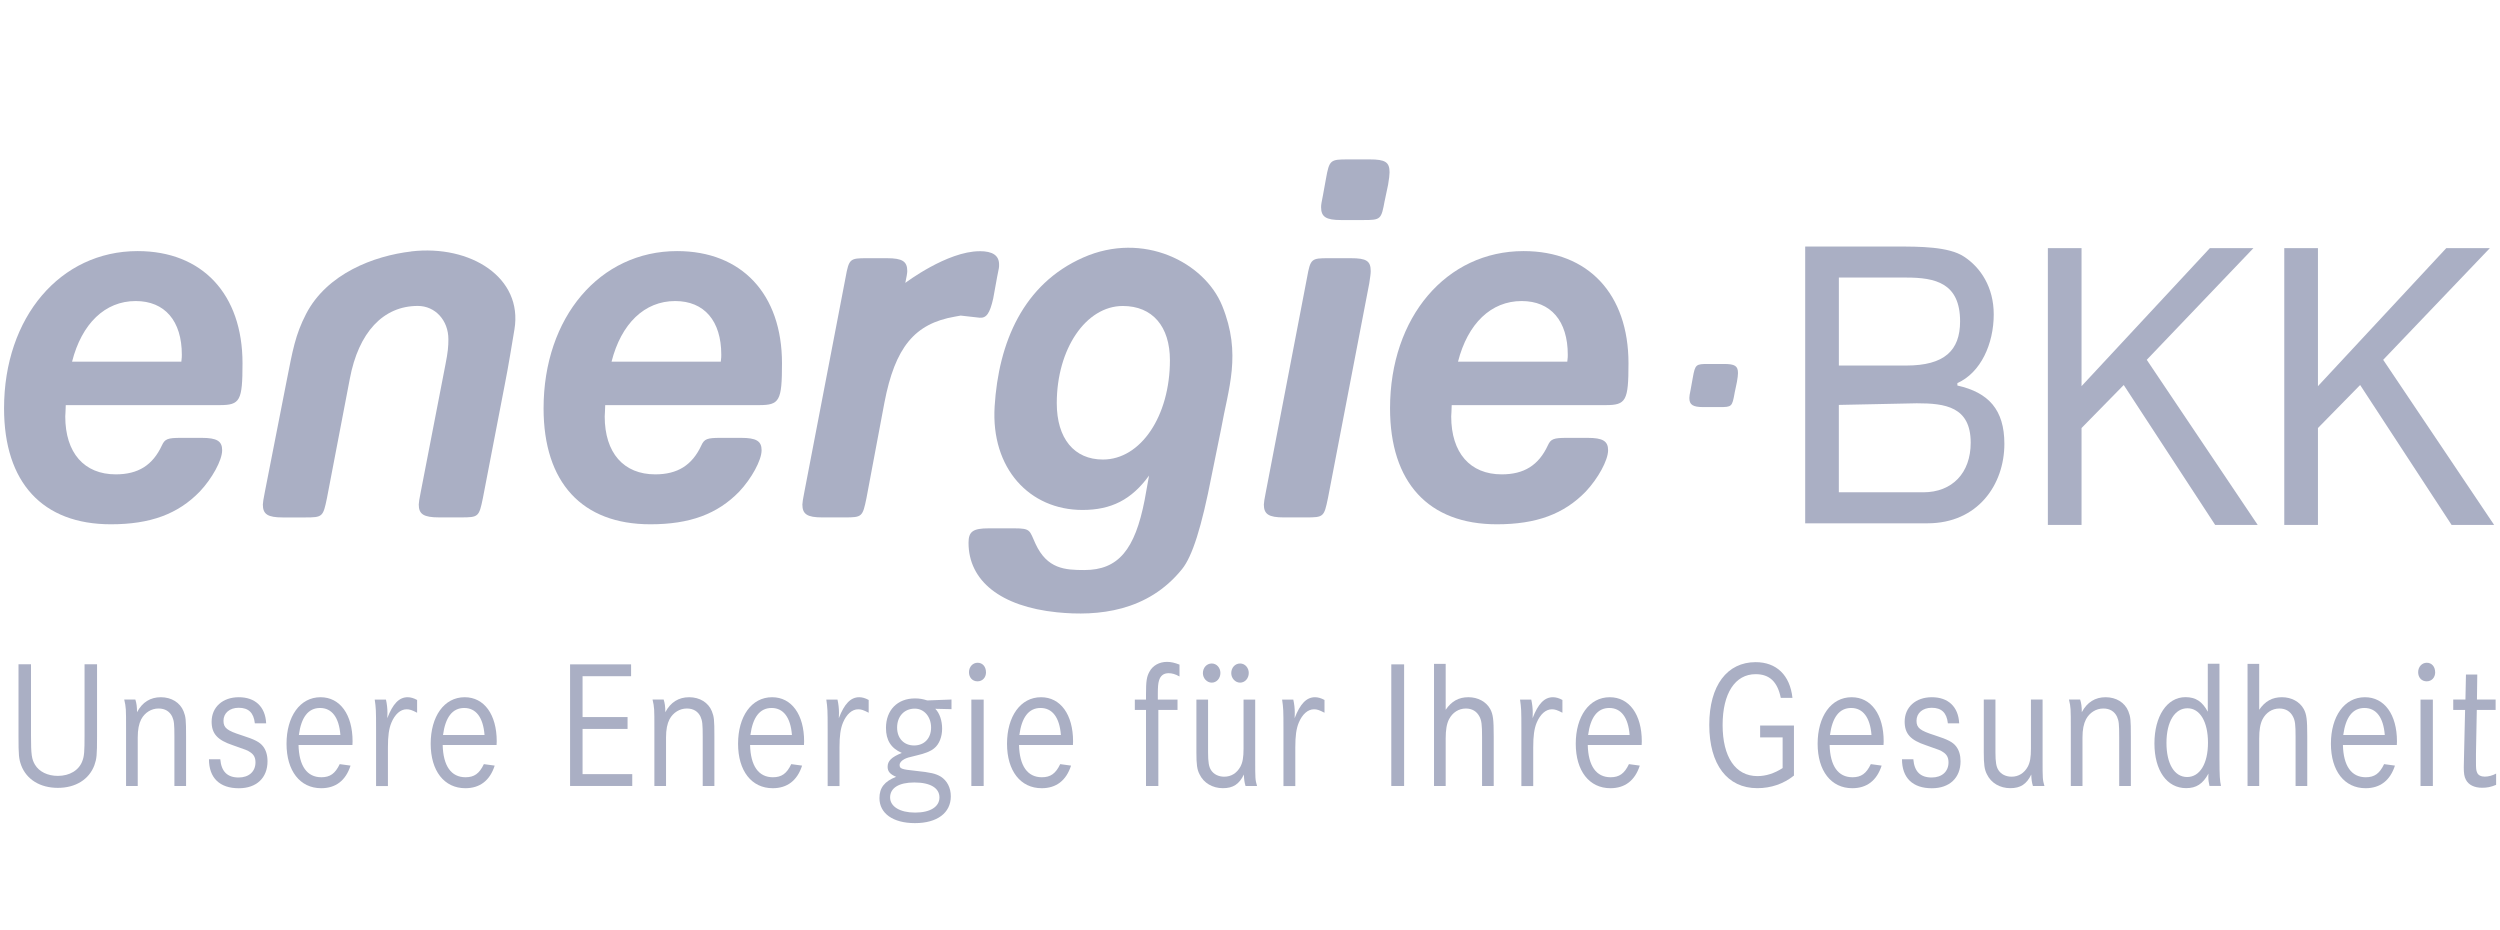 <svg width="172" height="64" viewBox="0 0 172 64" fill="none" xmlns="http://www.w3.org/2000/svg">
<path d="M2.133 45.704V50.635C2.133 51.913 2.179 52.229 2.409 52.616C2.695 53.093 3.281 53.381 3.98 53.381C4.796 53.381 5.438 52.991 5.668 52.351C5.794 52.023 5.817 51.699 5.817 50.632V45.701H6.677V50.643C6.677 51.972 6.653 52.198 6.493 52.65C6.127 53.629 5.198 54.205 3.98 54.205C2.762 54.205 1.823 53.629 1.457 52.65C1.297 52.198 1.273 51.972 1.273 50.643V45.701H2.133V45.704Z" fill="#AAAFC4"/>
<path d="M9.313 48.133C9.393 48.384 9.427 48.621 9.427 48.999C9.793 48.311 10.345 47.969 11.068 47.969C11.79 47.969 12.386 48.333 12.629 48.934C12.779 49.324 12.802 49.488 12.802 50.664V54.077H11.999V50.715C11.999 49.812 11.976 49.598 11.85 49.31C11.677 48.946 11.357 48.745 10.908 48.745C10.415 48.745 9.966 49.022 9.716 49.485C9.556 49.798 9.476 50.188 9.476 50.752V54.077H8.673V50.151C8.673 48.734 8.673 48.683 8.547 48.13H9.316L9.313 48.133Z" fill="#AAAFC4"/>
<path d="M17.533 49.761C17.453 49.033 17.097 48.695 16.421 48.695C15.801 48.695 15.376 49.059 15.376 49.586C15.376 50.075 15.605 50.264 16.637 50.591C17.533 50.879 17.866 51.054 18.095 51.345C18.302 51.607 18.405 51.96 18.405 52.375C18.405 53.518 17.649 54.232 16.431 54.232C15.112 54.232 14.377 53.518 14.377 52.236H15.156C15.226 53.078 15.639 53.492 16.418 53.492C17.13 53.492 17.577 53.078 17.577 52.451C17.577 52.124 17.463 51.912 17.21 51.748C17.027 51.624 16.957 51.596 16.018 51.271C14.963 50.919 14.56 50.481 14.56 49.651C14.56 48.649 15.319 47.969 16.431 47.969C17.543 47.969 18.255 48.61 18.312 49.764H17.533V49.761Z" fill="#AAAFC4"/>
<path d="M20.539 51.254C20.572 52.697 21.124 53.475 22.11 53.475C22.706 53.475 23.062 53.224 23.372 52.572L24.117 52.674C23.785 53.704 23.096 54.229 22.1 54.229C20.642 54.229 19.713 53.038 19.713 51.17C19.713 49.301 20.631 47.969 22.053 47.969C23.395 47.969 24.257 49.16 24.257 51.006C24.257 51.045 24.257 51.144 24.247 51.257H20.541L20.539 51.254ZM23.418 50.566C23.328 49.361 22.832 48.709 22.02 48.709C21.207 48.709 20.724 49.349 20.562 50.566H23.418Z" fill="#AAAFC4"/>
<path d="M26.553 48.13C26.622 48.432 26.656 48.745 26.656 49.047C26.656 49.123 26.656 49.248 26.646 49.411C27.025 48.421 27.459 47.969 28.044 47.969C28.251 47.969 28.467 48.031 28.697 48.158V49.036C28.331 48.847 28.181 48.799 27.974 48.799C27.551 48.799 27.172 49.138 26.93 49.716C26.757 50.131 26.689 50.633 26.689 51.424V54.082H25.874V50.179C25.874 48.824 25.864 48.712 25.781 48.133H26.55L26.553 48.13Z" fill="#AAAFC4"/>
<path d="M30.457 51.254C30.49 52.697 31.042 53.475 32.028 53.475C32.624 53.475 32.98 53.224 33.29 52.572L34.035 52.674C33.703 53.704 33.014 54.229 32.015 54.229C30.56 54.229 29.631 53.038 29.631 51.17C29.631 49.301 30.547 47.969 31.971 47.969C33.313 47.969 34.175 49.16 34.175 51.006C34.175 51.045 34.175 51.144 34.164 51.257H30.459L30.457 51.254ZM33.336 50.566C33.243 49.361 32.751 48.709 31.938 48.709C31.125 48.709 30.642 49.349 30.48 50.566H33.336Z" fill="#AAAFC4"/>
<path d="M43.176 49.334V50.15H40.08V53.26H43.499V54.075H39.221V45.708H43.419V46.523H40.08V49.334H43.176Z" fill="#AAAFC4"/>
<path d="M45.661 48.133C45.741 48.384 45.774 48.621 45.774 48.999C46.141 48.311 46.693 47.969 47.416 47.969C48.138 47.969 48.734 48.333 48.977 48.934C49.126 49.324 49.15 49.488 49.15 50.664V54.077H48.347V50.715C48.347 49.812 48.324 49.598 48.197 49.31C48.025 48.946 47.705 48.745 47.255 48.745C46.763 48.745 46.314 49.022 46.063 49.485C45.903 49.798 45.823 50.188 45.823 50.752V54.077H45.021V50.151C45.021 48.734 45.021 48.683 44.895 48.13H45.663L45.661 48.133Z" fill="#AAAFC4"/>
<path d="M51.605 51.254C51.639 52.697 52.191 53.475 53.176 53.475C53.773 53.475 54.129 53.224 54.438 52.572L55.184 52.674C54.851 53.704 54.162 54.229 53.163 54.229C51.708 54.229 50.779 53.038 50.779 51.17C50.779 49.301 51.695 47.969 53.12 47.969C54.461 47.969 55.323 49.16 55.323 51.006C55.323 51.045 55.323 51.144 55.313 51.257H51.608L51.605 51.254ZM54.485 50.566C54.392 49.361 53.899 48.709 53.086 48.709C52.273 48.709 51.791 49.349 51.628 50.566H54.485Z" fill="#AAAFC4"/>
<path d="M57.618 48.13C57.688 48.432 57.722 48.745 57.722 49.047C57.722 49.123 57.722 49.248 57.711 49.411C58.091 48.421 58.527 47.969 59.113 47.969C59.319 47.969 59.536 48.031 59.765 48.158V49.036C59.399 48.847 59.249 48.799 59.043 48.799C58.62 48.799 58.24 49.138 57.998 49.716C57.825 50.131 57.758 50.633 57.758 51.424V54.082H56.943V50.179C56.943 48.824 56.932 48.712 56.85 48.133H57.618V48.13Z" fill="#AAAFC4"/>
<path d="M65.46 48.791L64.348 48.765C64.647 49.067 64.818 49.581 64.818 50.134C64.818 50.687 64.621 51.212 64.265 51.489C64.025 51.689 63.646 51.842 63.04 51.98C62.5 52.104 62.384 52.144 62.214 52.231C62.008 52.344 61.894 52.482 61.894 52.632C61.894 52.883 62.02 52.934 62.983 53.032C64.049 53.145 64.371 53.222 64.727 53.433C65.163 53.71 65.416 54.198 65.416 54.788C65.416 55.931 64.474 56.631 62.949 56.631C61.425 56.631 60.506 55.953 60.506 54.912C60.506 54.198 60.852 53.758 61.654 53.445C61.231 53.27 61.068 53.066 61.068 52.756C61.068 52.355 61.332 52.09 62.044 51.802C61.298 51.475 60.955 50.924 60.955 50.083C60.955 48.853 61.747 48.051 62.949 48.051C63.249 48.051 63.476 48.088 63.798 48.19L65.463 48.127V48.794L65.46 48.791ZM61.239 54.864C61.239 55.491 61.915 55.906 62.96 55.906C64.005 55.906 64.634 55.505 64.634 54.864C64.634 54.224 64.025 53.834 62.903 53.834C61.848 53.834 61.239 54.209 61.239 54.864ZM61.721 50.058C61.721 50.797 62.191 51.288 62.89 51.288C63.589 51.288 64.059 50.797 64.059 50.058C64.059 49.319 63.589 48.754 62.937 48.754C62.214 48.754 61.721 49.282 61.721 50.058Z" fill="#AAAFC4"/>
<path d="M67.838 46.249C67.838 46.613 67.597 46.876 67.252 46.876C66.906 46.876 66.666 46.613 66.666 46.249C66.666 45.885 66.919 45.597 67.262 45.597C67.605 45.597 67.835 45.874 67.835 46.249H67.838ZM67.677 48.132V54.078H66.829V48.132H67.677Z" fill="#AAAFC4"/>
<path d="M70.109 51.254C70.142 52.697 70.695 53.475 71.68 53.475C72.276 53.475 72.632 53.224 72.942 52.572L73.688 52.674C73.355 53.704 72.666 54.229 71.67 54.229C70.212 54.229 69.283 53.038 69.283 51.17C69.283 49.301 70.202 47.969 71.624 47.969C72.965 47.969 73.827 49.16 73.827 51.006C73.827 51.045 73.827 51.144 73.817 51.257H70.112L70.109 51.254ZM72.989 50.566C72.898 49.361 72.403 48.709 71.59 48.709C70.777 48.709 70.295 49.349 70.132 50.566H72.989Z" fill="#AAAFC4"/>
<path d="M81.013 48.131V48.845H79.694V54.077H78.845V48.845H78.076V48.131H78.845V47.755C78.845 46.864 78.892 46.564 79.075 46.226C79.304 45.785 79.764 45.537 80.29 45.537C80.566 45.537 80.829 45.599 81.149 45.726V46.542C80.863 46.378 80.633 46.316 80.393 46.316C80.06 46.316 79.831 46.491 79.738 46.83C79.681 47.005 79.658 47.281 79.658 47.733V48.134H81.01L81.013 48.131Z" fill="#AAAFC4"/>
<path d="M83.115 48.131V51.769C83.115 52.435 83.172 52.76 83.321 52.986C83.505 53.273 83.838 53.437 84.227 53.437C84.71 53.437 85.099 53.186 85.339 52.748C85.499 52.447 85.556 52.096 85.556 51.507V48.131H86.358V52.272C86.358 53.564 86.358 53.64 86.485 54.078H85.693C85.613 53.815 85.59 53.601 85.579 53.288C85.259 53.954 84.834 54.227 84.134 54.227C83.435 54.227 82.816 53.877 82.529 53.273C82.356 52.946 82.312 52.585 82.312 51.769V48.131H83.115ZM83.964 46.3C83.964 46.675 83.701 46.966 83.368 46.966C83.035 46.966 82.759 46.664 82.759 46.314C82.759 45.938 83.022 45.648 83.368 45.648C83.714 45.648 83.964 45.95 83.964 46.3ZM85.915 46.3C85.915 46.675 85.651 46.966 85.319 46.966C84.986 46.966 84.71 46.664 84.71 46.314C84.71 45.938 84.973 45.648 85.319 45.648C85.664 45.648 85.915 45.95 85.915 46.3Z" fill="#AAAFC4"/>
<path d="M88.978 48.13C89.048 48.432 89.081 48.745 89.081 49.047C89.081 49.123 89.081 49.248 89.071 49.411C89.45 48.421 89.886 47.969 90.472 47.969C90.678 47.969 90.895 48.031 91.125 48.158V49.036C90.758 48.847 90.609 48.799 90.402 48.799C89.979 48.799 89.6 49.138 89.357 49.716C89.184 50.131 89.117 50.633 89.117 51.424V54.082H88.302V50.179C88.302 48.824 88.292 48.712 88.209 48.133H88.978V48.13Z" fill="#AAAFC4"/>
<path d="M95.721 54.076V45.708H96.603V54.076H95.721Z" fill="#AAAFC4"/>
<path d="M99.463 45.673V48.834C99.865 48.244 100.358 47.968 101.024 47.968C101.689 47.968 102.252 48.281 102.528 48.783C102.722 49.147 102.768 49.486 102.768 50.666V54.078H101.966V50.716C101.966 49.85 101.932 49.587 101.793 49.311C101.609 48.947 101.287 48.746 100.851 48.746C100.358 48.746 99.932 49.023 99.692 49.486C99.532 49.799 99.463 50.225 99.463 50.804V54.078H98.66V45.673H99.463Z" fill="#AAAFC4"/>
<path d="M105.35 48.13C105.419 48.432 105.453 48.745 105.453 49.047C105.453 49.123 105.453 49.248 105.443 49.411C105.822 48.421 106.255 47.969 106.841 47.969C107.047 47.969 107.264 48.031 107.494 48.158V49.036C107.127 48.847 106.978 48.799 106.771 48.799C106.348 48.799 105.969 49.138 105.726 49.716C105.553 50.131 105.486 50.633 105.486 51.424V54.082H104.671V50.179C104.671 48.824 104.661 48.712 104.578 48.133H105.347L105.35 48.13Z" fill="#AAAFC4"/>
<path d="M109.238 51.254C109.271 52.697 109.824 53.475 110.809 53.475C111.405 53.475 111.761 53.224 112.071 52.572L112.817 52.674C112.484 53.704 111.795 54.229 110.796 54.229C109.341 54.229 108.412 53.038 108.412 51.17C108.412 49.301 109.328 47.969 110.752 47.969C112.094 47.969 112.956 49.16 112.956 51.006C112.956 51.045 112.956 51.144 112.946 51.257H109.24L109.238 51.254ZM112.117 50.566C112.025 49.361 111.532 48.709 110.719 48.709C109.906 48.709 109.424 49.349 109.261 50.566H112.117Z" fill="#AAAFC4"/>
<path d="M123.424 49.922V53.36C122.702 53.935 121.842 54.226 120.9 54.226C118.836 54.226 117.598 52.595 117.598 49.871C117.598 47.148 118.836 45.556 120.787 45.556C122.219 45.556 123.151 46.448 123.321 48.014H122.518C122.289 46.897 121.739 46.383 120.787 46.383C119.375 46.383 118.516 47.701 118.516 49.883C118.516 52.064 119.388 53.396 120.913 53.396C121.499 53.396 122.082 53.207 122.645 52.843V50.735H121.097V49.919H123.424V49.922Z" fill="#AAAFC4"/>
<path d="M125.878 51.254C125.912 52.697 126.464 53.475 127.45 53.475C128.046 53.475 128.402 53.224 128.712 52.572L129.457 52.674C129.124 53.704 128.436 54.229 127.437 54.229C125.982 54.229 125.053 53.038 125.053 51.17C125.053 49.301 125.969 47.969 127.393 47.969C128.735 47.969 129.597 49.16 129.597 51.006C129.597 51.045 129.597 51.144 129.586 51.257H125.881L125.878 51.254ZM128.758 50.566C128.665 49.361 128.172 48.709 127.36 48.709C126.547 48.709 126.064 49.349 125.902 50.566H128.758Z" fill="#AAAFC4"/>
<path d="M134.013 49.761C133.933 49.033 133.577 48.695 132.901 48.695C132.282 48.695 131.856 49.059 131.856 49.586C131.856 50.075 132.086 50.264 133.118 50.591C134.013 50.879 134.346 51.054 134.576 51.345C134.782 51.607 134.885 51.96 134.885 52.375C134.885 53.518 134.129 54.232 132.911 54.232C131.593 54.232 130.857 53.518 130.857 52.236H131.637C131.706 53.078 132.119 53.492 132.898 53.492C133.611 53.492 134.057 53.078 134.057 52.451C134.057 52.124 133.943 51.912 133.691 51.748C133.507 51.624 133.438 51.596 132.499 51.271C131.443 50.919 131.041 50.481 131.041 49.651C131.041 48.649 131.799 47.969 132.911 47.969C134.023 47.969 134.736 48.61 134.792 49.764H134.013V49.761Z" fill="#AAAFC4"/>
<path d="M137.287 48.13V51.768C137.287 52.434 137.344 52.759 137.493 52.985C137.676 53.273 138.009 53.436 138.399 53.436C138.881 53.436 139.271 53.185 139.511 52.748C139.671 52.446 139.728 52.096 139.728 51.506V48.13H140.53V52.271C140.53 53.563 140.53 53.639 140.657 54.077H139.865C139.785 53.814 139.761 53.6 139.751 53.287C139.431 53.953 139.005 54.226 138.306 54.226C137.607 54.226 136.988 53.877 136.701 53.273C136.528 52.945 136.484 52.584 136.484 51.768V48.13H137.287Z" fill="#AAAFC4"/>
<path d="M143.115 48.133C143.195 48.384 143.228 48.621 143.228 48.999C143.595 48.311 144.147 47.969 144.869 47.969C145.592 47.969 146.188 48.333 146.43 48.934C146.58 49.324 146.603 49.488 146.603 50.664V54.077H145.801V50.715C145.801 49.812 145.778 49.598 145.651 49.31C145.478 48.946 145.158 48.745 144.709 48.745C144.216 48.745 143.767 49.022 143.517 49.485C143.357 49.798 143.275 50.188 143.275 50.752V54.077H142.472V50.151C142.472 48.734 142.472 48.683 142.346 48.13H143.115V48.133Z" fill="#AAAFC4"/>
<path d="M152.701 52.319C152.701 53.371 152.725 53.724 152.805 54.074H152.013C151.956 53.837 151.933 53.659 151.933 53.433C151.933 53.371 151.933 53.32 151.943 53.222C151.553 53.936 151.107 54.224 150.405 54.224C149.086 54.224 148.225 53.018 148.225 51.15C148.225 49.282 149.084 47.964 150.359 47.964C151.071 47.964 151.517 48.266 151.896 48.966V45.666H152.699V52.316L152.701 52.319ZM149.053 51.113C149.053 52.556 149.602 53.459 150.475 53.459C151.347 53.459 151.909 52.541 151.909 51.099C151.909 49.657 151.36 48.729 150.498 48.729C149.636 48.729 149.053 49.632 149.053 51.113Z" fill="#AAAFC4"/>
<path d="M155.433 45.673V48.834C155.836 48.244 156.329 47.968 156.994 47.968C157.66 47.968 158.223 48.281 158.499 48.783C158.692 49.147 158.739 49.486 158.739 50.666V54.078H157.936V50.716C157.936 49.85 157.903 49.587 157.763 49.311C157.58 48.947 157.258 48.746 156.822 48.746C156.329 48.746 155.903 49.023 155.663 49.486C155.503 49.799 155.433 50.225 155.433 50.804V54.078H154.631V45.673H155.433Z" fill="#AAAFC4"/>
<path d="M161.193 51.254C161.226 52.697 161.779 53.475 162.764 53.475C163.36 53.475 163.716 53.224 164.026 52.572L164.772 52.674C164.439 53.704 163.75 54.229 162.751 54.229C161.296 54.229 160.367 53.038 160.367 51.17C160.367 49.301 161.283 47.969 162.708 47.969C164.049 47.969 164.911 49.16 164.911 51.006C164.911 51.045 164.911 51.144 164.901 51.257H161.195L161.193 51.254ZM164.073 50.566C163.98 49.361 163.487 48.709 162.674 48.709C161.861 48.709 161.379 49.349 161.216 50.566H164.073Z" fill="#AAAFC4"/>
<path d="M167.541 46.249C167.541 46.613 167.301 46.876 166.955 46.876C166.609 46.876 166.369 46.613 166.369 46.249C166.369 45.885 166.622 45.597 166.965 45.597C167.308 45.597 167.538 45.874 167.538 46.249H167.541ZM167.381 48.132V54.078H166.532V48.132H167.381Z" fill="#AAAFC4"/>
<path d="M171.699 48.127V48.842H170.404L170.347 51.853V52.443C170.347 52.858 170.357 53.007 170.427 53.157C170.497 53.332 170.69 53.433 170.953 53.433C171.193 53.433 171.493 53.357 171.733 53.222V53.998C171.366 54.15 171.103 54.198 170.77 54.198C170.231 54.198 169.828 53.998 169.648 53.634C169.544 53.433 169.508 53.219 169.508 52.793C169.508 52.68 169.508 52.479 169.519 52.29L169.529 51.827L169.599 48.842H168.783V48.127H169.622L169.658 46.409H170.437L170.414 48.127H171.699Z" fill="#AAAFC4"/>
<path d="M28.302 17.295C32.374 16.826 35.989 19.093 35.393 22.666C35.277 23.357 34.959 25.324 34.727 26.467L33.223 34.268C32.957 35.56 32.921 35.597 31.718 35.597H30.214C29.146 35.597 28.81 35.377 28.81 34.711C28.81 34.589 28.855 34.305 28.945 33.861L30.648 25.073C30.815 24.223 30.849 23.854 30.849 23.337C30.849 22.045 29.948 21.048 28.743 21.048C26.372 21.048 24.666 22.857 24.065 26.072L22.494 34.271C22.228 35.563 22.192 35.6 20.989 35.6H19.454C18.419 35.6 18.084 35.38 18.084 34.714C18.084 34.591 18.129 34.308 18.218 33.864L19.717 26.221C20.133 24.119 20.311 23.049 21.056 21.604C22.489 18.83 25.719 17.6 28.302 17.3" fill="#AAAFC4"/>
<path d="M12.476 24.884C12.51 24.663 12.51 24.477 12.51 24.404C12.51 22.078 11.339 20.712 9.334 20.712C7.228 20.712 5.626 22.262 4.957 24.884H12.474H12.476ZM4.524 27.872C4.524 28.205 4.49 28.538 4.49 28.648C4.49 31.16 5.793 32.636 7.966 32.636C9.504 32.636 10.505 32.01 11.14 30.641C11.341 30.198 11.542 30.125 12.443 30.125H13.88C14.918 30.125 15.284 30.345 15.284 30.974C15.284 31.674 14.582 32.933 13.746 33.819C12.244 35.371 10.337 36.071 7.631 36.071C2.919 36.071 0.279 33.19 0.279 28.095C0.279 21.819 4.155 17.275 9.468 17.275C13.911 17.275 16.685 20.23 16.685 24.994C16.685 27.579 16.517 27.872 15.114 27.872H4.521H4.524Z" fill="#AAAFC4"/>
<path d="M49.59 24.884C49.624 24.663 49.624 24.477 49.624 24.404C49.624 22.078 48.455 20.712 46.45 20.712C44.345 20.712 42.74 22.262 42.074 24.884H49.59ZM41.638 27.872C41.638 28.205 41.604 28.538 41.604 28.648C41.604 31.16 42.907 32.636 45.08 32.636C46.615 32.636 47.619 32.01 48.254 30.641C48.455 30.198 48.656 30.125 49.557 30.125H50.994C52.029 30.125 52.398 30.345 52.398 30.974C52.398 31.674 51.696 32.933 50.863 33.819C49.358 35.371 47.456 36.071 44.747 36.071C40.038 36.071 37.398 33.19 37.398 28.095C37.398 21.819 41.274 17.275 46.584 17.275C51.028 17.275 53.801 20.23 53.801 24.994C53.801 27.579 53.634 27.872 52.23 27.872H41.638Z" fill="#AAAFC4"/>
<path d="M67.4 17.281C68.303 17.281 68.737 17.578 68.737 18.204C68.737 18.424 68.737 18.388 68.603 19.051L68.334 20.53C68.102 21.563 67.867 21.896 67.398 21.859L66.095 21.712C66.061 21.712 65.927 21.749 65.695 21.785C62.921 22.265 61.584 23.888 60.849 27.695L59.613 34.268C59.347 35.561 59.311 35.598 58.111 35.598H56.573C55.539 35.598 55.203 35.377 55.203 34.711C55.203 34.589 55.248 34.306 55.337 33.862L58.176 19.09C58.41 17.798 58.478 17.764 59.646 17.764H61.017C62.085 17.764 62.42 17.984 62.42 18.65C62.42 18.772 62.376 19.043 62.286 19.463C62.286 19.463 65.161 17.284 67.398 17.284" fill="#AAAFC4"/>
<path d="M72.706 27.738C72.706 30.177 73.909 31.616 75.88 31.616C78.486 31.616 80.491 28.625 80.491 24.784C80.491 22.455 79.286 21.052 77.25 21.052C74.711 21.052 72.706 24.007 72.706 27.736M79.054 32.72C77.851 34.382 76.448 35.085 74.476 35.085C70.835 35.085 68.165 32.231 68.431 27.959C68.702 23.573 70.387 19.548 74.52 17.72C78.654 15.888 82.873 18.047 84.088 21.041C85.443 24.372 84.506 26.722 84.008 29.533C83.975 29.714 83.366 32.689 83.366 32.689C82.664 36.307 82.029 38.279 81.327 39.152C78.971 42.078 75.55 42.417 72.714 42.126C68.854 41.731 66.635 39.967 66.635 37.345C66.635 36.569 66.937 36.349 68.038 36.349H69.775C70.944 36.349 70.82 36.502 71.246 37.419C72.046 39.143 73.269 39.219 74.603 39.219C76.941 39.219 78.086 37.822 78.754 34.388L79.054 32.725V32.72Z" fill="#AAAFC4"/>
<path d="M95.267 13.809C95.032 15.102 94.999 15.139 93.796 15.139H92.261C91.224 15.139 90.891 14.916 90.891 14.252C90.891 14.069 90.924 13.919 91.025 13.403L91.226 12.297C91.458 11.004 91.528 10.967 92.73 10.967H94.232C95.303 10.967 95.602 11.151 95.602 11.854C95.602 12 95.569 12.333 95.502 12.703L95.269 13.809H95.267Z" fill="#AAAFC4"/>
<path d="M91.363 34.269C91.097 35.562 91.064 35.598 89.861 35.598H88.323C87.289 35.598 86.953 35.378 86.953 34.712C86.953 34.59 86.998 34.306 87.087 33.862L89.926 19.091C90.158 17.798 90.225 17.764 91.396 17.764H92.934C94.005 17.764 94.305 17.948 94.305 18.651C94.305 18.834 94.271 19.057 94.204 19.5L91.363 34.272V34.269Z" fill="#AAAFC4"/>
<path d="M107.829 24.884C107.863 24.663 107.863 24.477 107.863 24.404C107.863 22.078 106.694 20.712 104.689 20.712C102.584 20.712 100.981 22.262 100.31 24.884H107.829ZM99.877 27.872C99.877 28.205 99.843 28.538 99.843 28.648C99.843 31.16 101.146 32.636 103.319 32.636C104.857 32.636 105.858 32.01 106.493 30.641C106.694 30.198 106.893 30.125 107.796 30.125H109.233C110.268 30.125 110.637 30.345 110.637 30.974C110.637 31.674 109.935 32.933 109.101 33.819C107.597 35.371 105.693 36.071 102.986 36.071C98.277 36.071 95.635 33.19 95.635 28.095C95.635 21.819 99.51 17.275 104.823 17.275C109.267 17.275 112.04 20.23 112.04 24.994C112.04 27.579 111.873 27.872 110.472 27.872H99.879H99.877Z" fill="#AAAFC4"/>
<path d="M126.514 19.096H131.149C133.148 19.096 134.854 19.468 134.854 22.11C134.854 24.111 133.781 25.149 131.149 25.149H126.514V19.096ZM124.197 36.004H132.609C136.072 36.004 137.901 33.34 137.901 30.537C137.901 28.189 136.815 27.004 134.668 26.524V26.357C136.278 25.638 137.169 23.657 137.169 21.63C137.169 19.762 136.268 18.401 135.12 17.654C134.072 16.962 132.047 16.962 130.511 16.962H124.197V36.004ZM126.491 27.859L131.876 27.746C133.827 27.746 135.584 27.977 135.584 30.458C135.584 32.538 134.317 33.87 132.318 33.87H126.512V27.283L126.489 27.856L126.491 27.859Z" fill="#AAAFC4"/>
<path d="M140.893 36.114H143.21V29.448L146.113 26.488L152.403 36.114H155.329L147.697 24.755L155.035 17.073H152.037L143.21 26.567V17.073H140.893V36.114Z" fill="#AAAFC4"/>
<path d="M157.158 36.114H159.475V29.448L162.378 26.488L168.669 36.114H171.595L163.963 24.755L171.301 17.073H168.303L159.475 26.567V17.073H157.158V36.114Z" fill="#AAAFC4"/>
<path d="M119.338 27.062C119.171 27.982 119.147 28.008 118.293 28.008H117.202C116.467 28.008 116.227 27.85 116.227 27.378C116.227 27.246 116.25 27.141 116.322 26.774L116.464 25.987C116.629 25.067 116.678 25.041 117.532 25.041H118.6C119.362 25.041 119.573 25.174 119.573 25.671C119.573 25.775 119.55 26.012 119.501 26.275L119.336 27.062H119.338Z" fill="#AAAFC4"/>
</svg>
